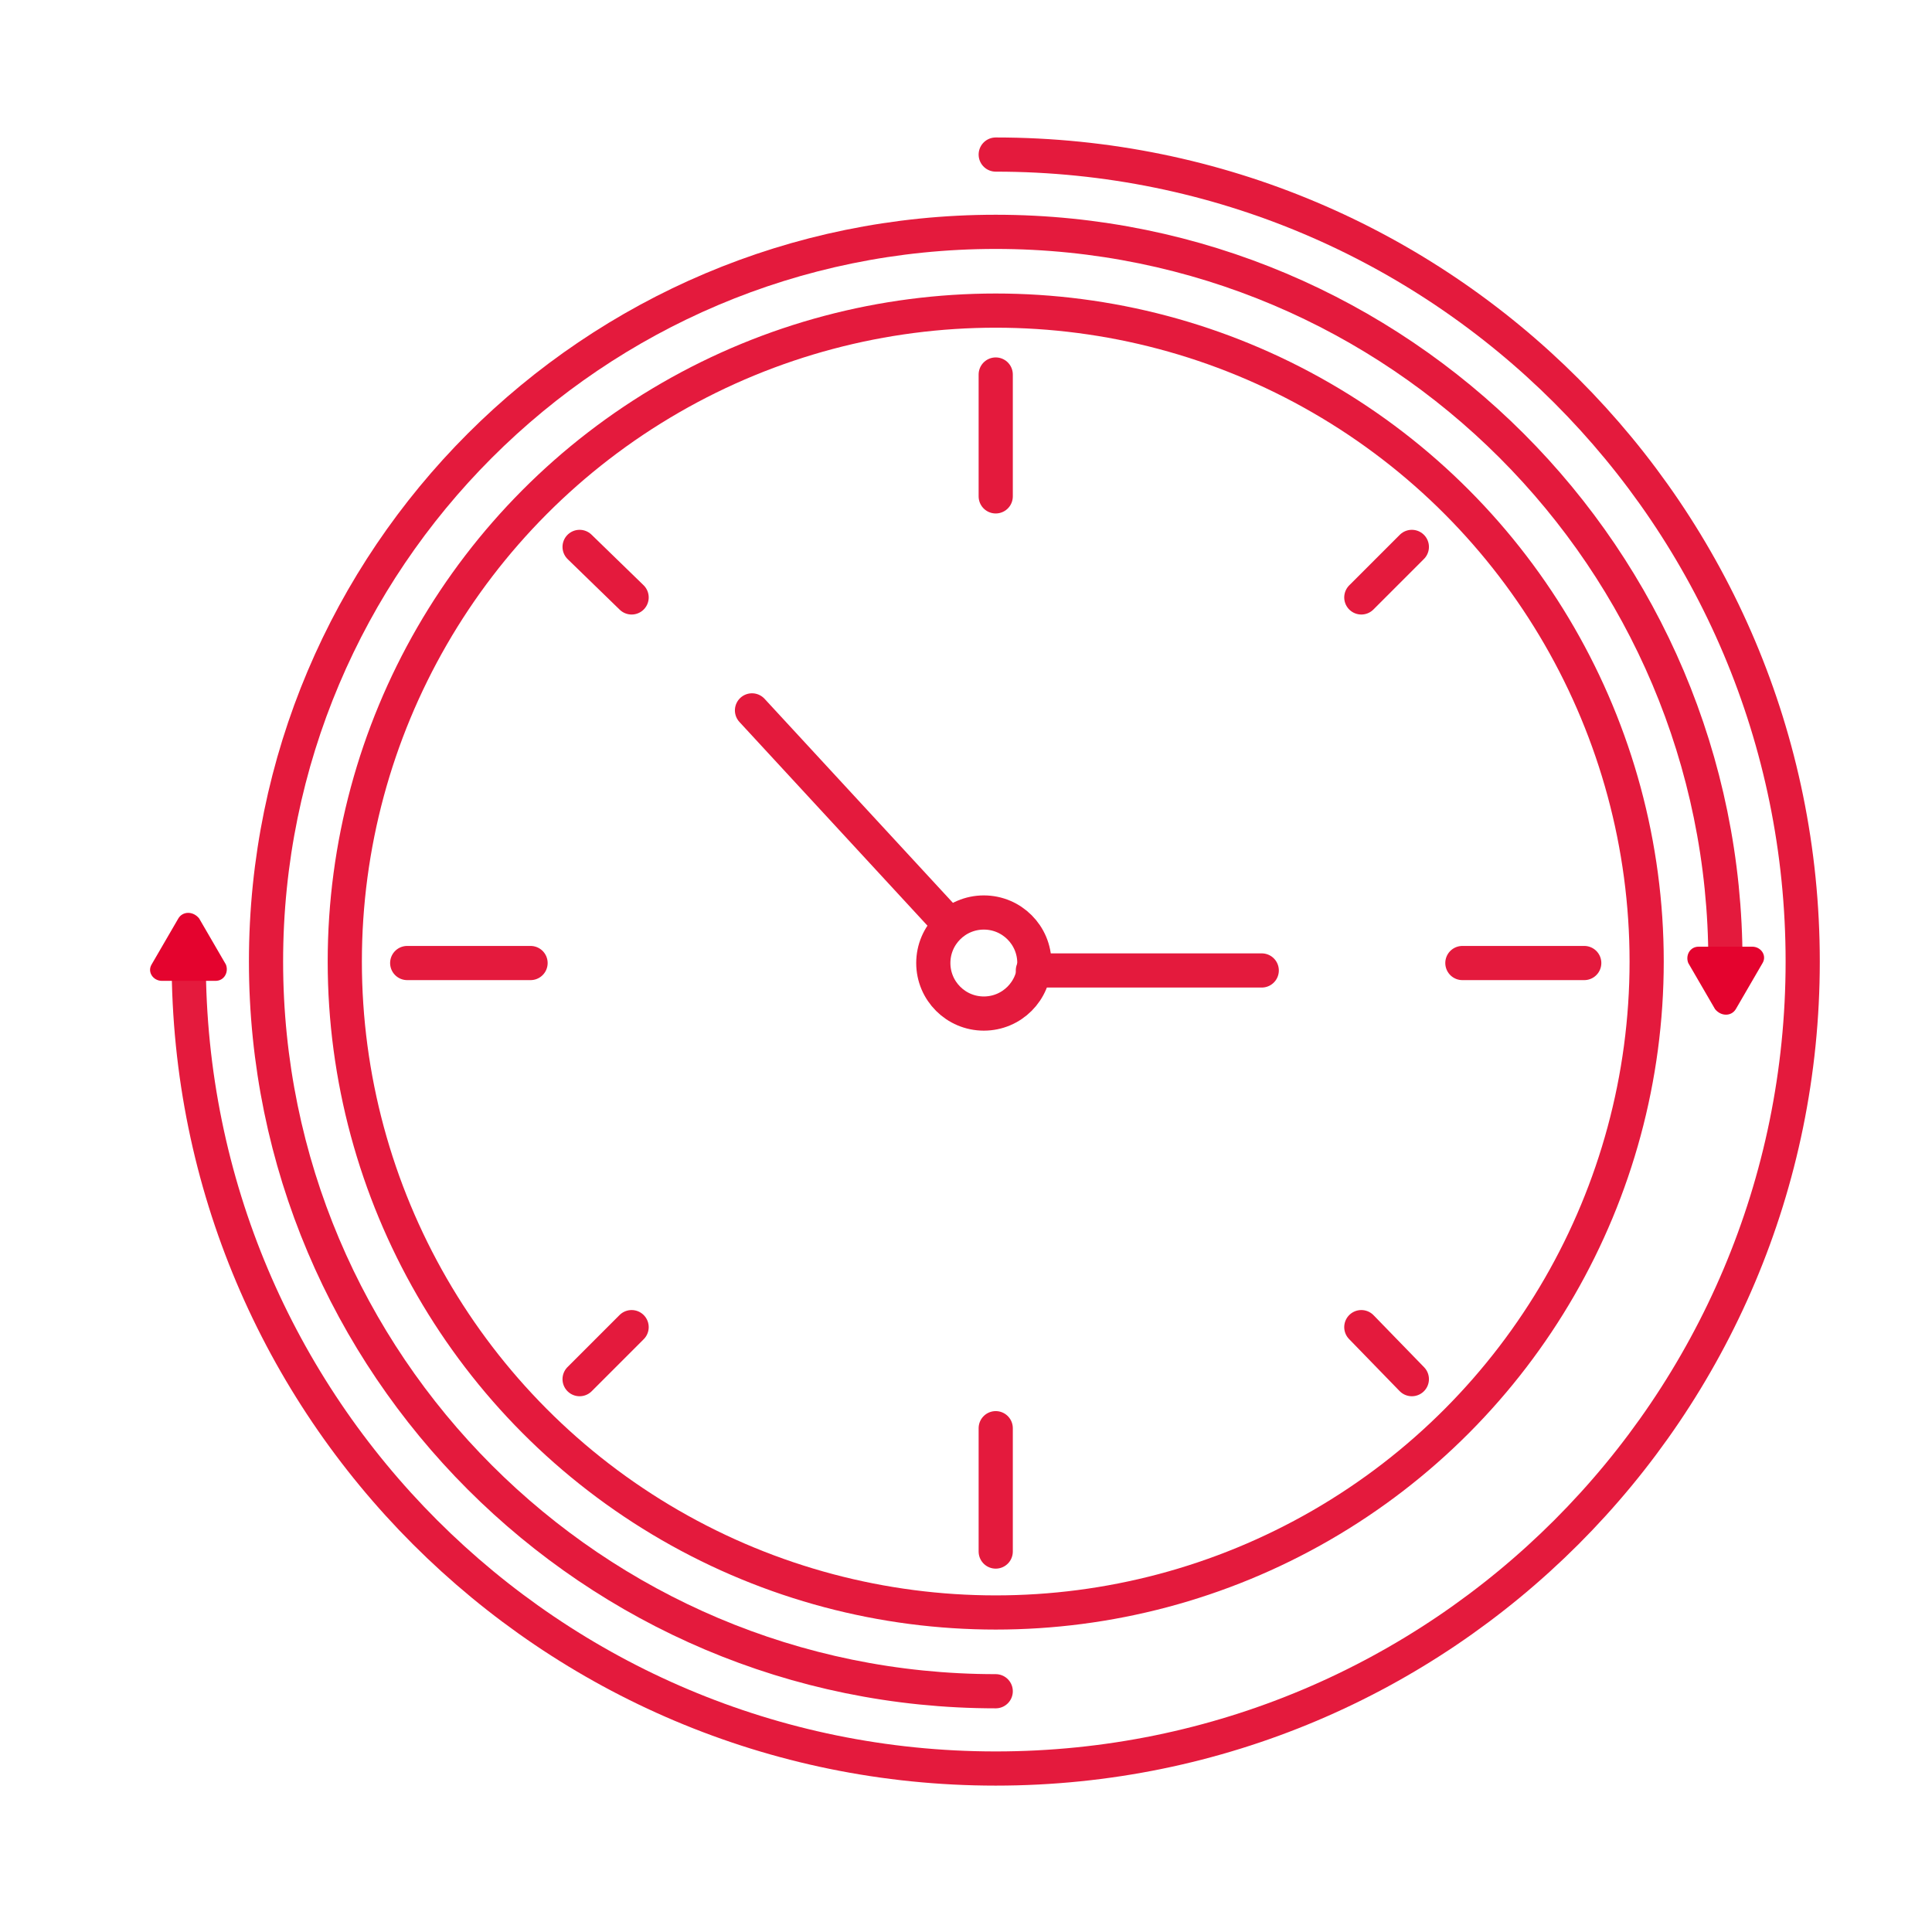 <svg version="1" id="Layer_1" xmlns="http://www.w3.org/2000/svg" viewBox="0 0 130 130"><style>.st0,.st1,.st2,.st3,.st4{fill:none;stroke:#e3032e;stroke-width:2.3;stroke-miterlimit:10}.st1,.st2,.st3,.st4{fill:#030404}.st2,.st3,.st4{fill:#fff}.st3,.st4{fill:none;stroke:#e4032e;stroke-linecap:round;stroke-linejoin:round}.st4{stroke:#e41a3d}.st5{fill:#e4032e}.st6,.st7{stroke:#e40d2e}.st6{fill:none;stroke-width:2.3;stroke-miterlimit:10}.st7{stroke-linecap:round;stroke-linejoin:round}.st10,.st11,.st7,.st8,.st9{fill:none;stroke-width:2.3;stroke-miterlimit:10}.st8{stroke-linecap:square;stroke-linejoin:round;stroke:#e40d2e}.st10,.st11,.st9{stroke:#e4032e}.st10,.st11{fill:#030404;stroke-linecap:round;stroke-linejoin:round}.st11{fill:#fff}</style><circle class="st4" cx="67" cy="64.7" r="43.8"/><path class="st4" d="M67 25.2v8.2M67 96.1v8.3M106.6 64.8h-8.2M35.7 64.8h-8.3M42.5 89.3L39 92.8M95 36.8l-3.4 3.4M42.5 40.2L39 36.8M95 92.8l-3.4-3.5M63.8 62.1L50.6 47.8M69.5 65.3h15.4"/><circle class="st4" cx="66.2" cy="64.8" r="3.4"/><path class="st4" d="M67 113.8c-27.1 0-49.1-22-49.1-49.1s22-49.1 49.1-49.1 49.1 22 49.1 49.1"/><path class="st4" d="M67 10.4c30 0 54.3 24.3 54.3 54.3S97 119 67 119 12.7 94.7 12.7 64.7"/><path class="st5" d="M12 61.8l-1.8 3.1c-.3.5.1 1.1.7 1.1h3.6c.6 0 .9-.6.7-1.1l-1.8-3.1c-.4-.5-1.1-.5-1.4 0zM116.8 67.9l1.8-3.1c.3-.5-.1-1.1-.7-1.1h-3.6c-.6 0-.9.6-.7 1.1l1.8 3.1c.4.5 1.1.5 1.4 0z"/></svg>